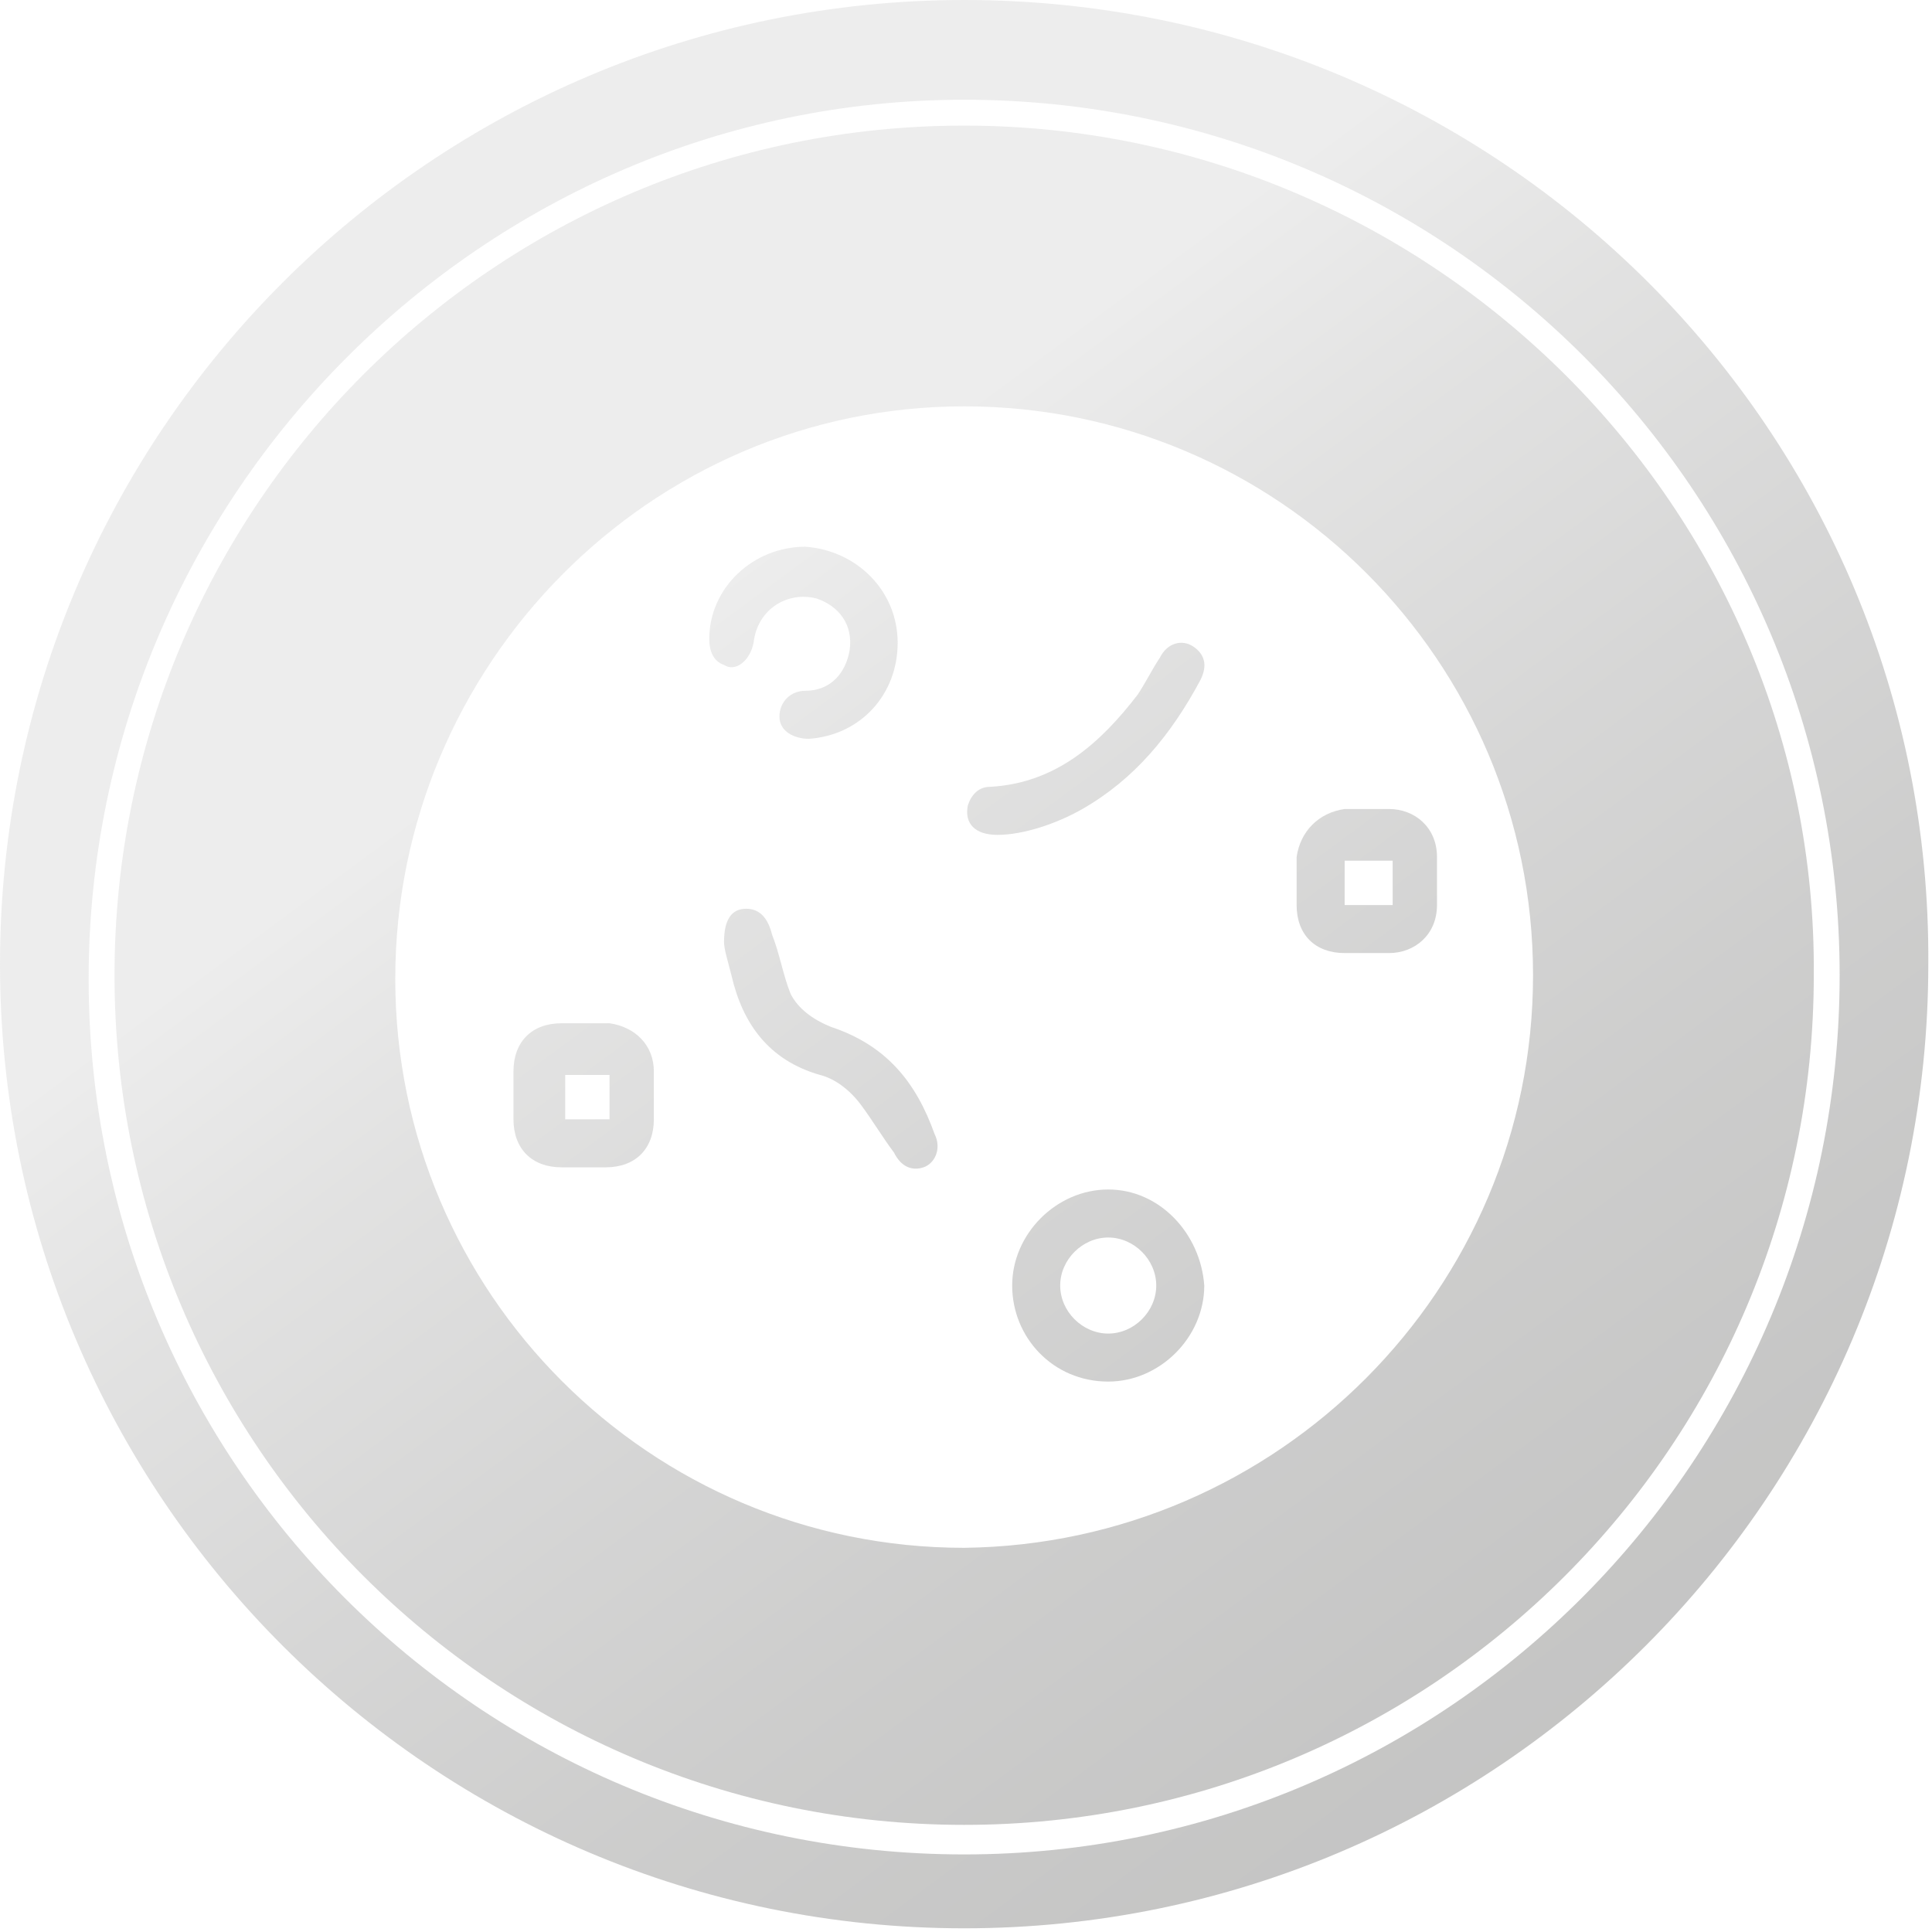 <?xml version="1.0" encoding="utf-8"?>
<!-- Generator: Adobe Illustrator 27.2.0, SVG Export Plug-In . SVG Version: 6.00 Build 0)  -->
<svg version="1.1" id="Livello_1" xmlns="http://www.w3.org/2000/svg" xmlns:xlink="http://www.w3.org/1999/xlink" x="0px" y="0px"
	 viewBox="0 0 52.3 52.3" style="enable-background:new 0 0 52.3 52.3;" xml:space="preserve">
<style type="text/css">
	.st0{fill:#2E2E2E;}
	.st1{opacity:0.4;}
	.st2{fill:#DC1319;}
	.st3{display:none;opacity:0.35;fill:#DC1319;}
	.st4{fill:url(#SVGID_00000106122383402372930370000007276321923522502535_);}
	.st5{fill:url(#SVGID_00000137822977481854455960000014470661014493069214_);}
	.st6{fill:url(#SVGID_00000128477157295416220160000007189727130023758241_);}
	.st7{fill:url(#SVGID_00000114062467281830418580000001947682099961158813_);}
	.st8{fill:url(#SVGID_00000111913902461464538900000003368509437952383135_);}
	.st9{fill:url(#SVGID_00000172408612399263769920000004107120286673381005_);}
	.st10{fill:url(#SVGID_00000028322527256359526640000002054178901875249286_);}
	.st11{fill:url(#SVGID_00000044135932905275668000000003277548378644599704_);}
	.st12{fill:url(#SVGID_00000094600166845085132330000007129323184044934801_);}
	.st13{fill:url(#SVGID_00000044870138795997707720000002812635817741086104_);}
	.st14{fill:url(#SVGID_00000137122430484271532200000013482950197484211891_);}
	.st15{fill:url(#SVGID_00000177481166156206358310000005757826635210722490_);}
	.st16{fill:url(#SVGID_00000094613917537270986060000007228152385925783692_);}
	.st17{fill:url(#SVGID_00000063602407848287518400000005773481483972882329_);}
	.st18{fill:url(#SVGID_00000001626846357645539730000008274939109614700947_);}
	.st19{fill:url(#SVGID_00000167392100987987116190000003199697575148704158_);}
	.st20{fill:url(#SVGID_00000064350056214553262130000001614510111810890151_);}
	.st21{fill:url(#SVGID_00000026123317946801241100000016885466617774668692_);}
	.st22{fill:url(#SVGID_00000169522843419266386960000006367741277013527965_);}
	.st23{fill:url(#SVGID_00000061470272410249743090000011953304188019796904_);}
	.st24{fill:url(#SVGID_00000046340962678015071550000005951561952361133748_);}
	.st25{fill:url(#SVGID_00000101084673614671465730000006199285332719702946_);}
	.st26{fill:url(#SVGID_00000179606953573280341120000011450330027494071459_);}
	.st27{fill:url(#SVGID_00000040547058890934149300000010917048344103966642_);}
	.st28{display:none;}
	.st29{display:inline;}
	.st30{fill:url(#SVGID_00000033351704822710233170000001854065995478983570_);}
	.st31{fill:url(#SVGID_00000016065298194749784950000012656723381146817165_);}
	.st32{fill:url(#SVGID_00000050656244757617623350000011804925681052492203_);}
	.st33{fill:url(#SVGID_00000160884700159940270000000014155077693995280830_);}
	.st34{fill:url(#SVGID_00000067938987735541775020000007668715734432540296_);}
	.st35{fill:url(#SVGID_00000003824561983412572660000003244706991365612179_);}
	.st36{fill:url(#SVGID_00000085955876979148080150000006467791331402549179_);}
	.st37{fill:url(#SVGID_00000116216558059097035140000018446067274324409023_);}
	.st38{fill:url(#SVGID_00000016790116532598920580000000224666467451340981_);}
	.st39{fill:url(#SVGID_00000035500660341590175480000013840067220844415921_);}
	.st40{fill:url(#SVGID_00000119103763634753869990000004734126586416561084_);}
	.st41{fill:url(#SVGID_00000147217683093910979080000013869600380521830312_);}
	.st42{fill:url(#SVGID_00000093149208886537363790000013321574942215408830_);}
	.st43{fill:url(#SVGID_00000065756577846231174630000018110087940458138532_);}
	.st44{fill:url(#SVGID_00000029736393991182136160000000648408096790372492_);}
	.st45{fill:url(#SVGID_00000057111988565284255360000001577074034543730326_);}
	.st46{fill:url(#SVGID_00000006691924455579600640000013353780968387012491_);}
	.st47{fill:url(#SVGID_00000084499634069018079180000000987513863421929355_);}
	.st48{fill:url(#SVGID_00000137127246685360146680000013760220812277955226_);}
	.st49{fill:url(#SVGID_00000044137624723145353510000000737693534480969623_);}
	.st50{fill:url(#SVGID_00000012456518358128429830000015765445831810742462_);}
	.st51{fill:url(#SVGID_00000114753608835533153040000008282438823124151187_);}
	.st52{fill:url(#SVGID_00000142871366232028666030000018036927302116286394_);}
	.st53{fill:url(#SVGID_00000178188428921023529150000000508778772488027324_);}
	.st54{fill:url(#SVGID_00000160154631244861991110000003221050187361940381_);}
	.st55{fill:url(#SVGID_00000045592172460119327510000002243562267261870734_);}
	.st56{opacity:0.51;fill:url(#SVGID_00000055703686812587815170000009797298873504337064_);}
	.st57{opacity:0.51;fill:url(#SVGID_00000036215497856759656210000007949648314393052318_);}
	.st58{fill:url(#SVGID_00000124158324512044247600000001085276322909526718_);}
	.st59{opacity:0.51;fill:url(#SVGID_00000008112130854976454570000018069929052413562263_);}
	.st60{opacity:0.51;fill:url(#SVGID_00000123403316712415295800000003046254472945347246_);}
	.st61{fill:url(#SVGID_00000176752761913607858420000013995874642739459246_);}
	.st62{fill:url(#SVGID_00000128462541746938268300000016626697179593641350_);}
	.st63{fill:url(#SVGID_00000121971187337987040020000009772187117813074827_);}
	.st64{opacity:0.14;fill:url(#SVGID_00000085936194717323729140000002254094531869026479_);}
	.st65{fill:url(#SVGID_00000105397585141283195940000014737678698582452882_);}
	.st66{opacity:0.14;fill:url(#SVGID_00000114758826997597405610000017276062921638036622_);}
	.st67{fill:url(#SVGID_00000035500618694189830930000000712465486118553019_);}
	.st68{opacity:0.14;fill:url(#SVGID_00000150099497660102402960000000403583872070609079_);}
	.st69{fill:url(#SVGID_00000181805907195450505580000009853148892826217405_);}
	.st70{opacity:0.14;fill:url(#SVGID_00000081638320669451937950000015446980462678093701_);}
	.st71{fill:url(#SVGID_00000101790556437571593350000012071636189170456971_);}
	.st72{opacity:0.14;fill:url(#SVGID_00000172428212732447817630000010012952122849918382_);}
	.st73{fill:url(#SVGID_00000048488485514890843630000014101665760628391865_);}
	.st74{opacity:0.14;fill:url(#SVGID_00000159461767990395627060000014659667353760464269_);}
	.st75{opacity:0.14;fill:url(#SVGID_00000142864909869713151590000007705060936074291612_);}
	.st76{fill:url(#SVGID_00000062173168577109809770000002408849283137780375_);}
	.st77{fill:url(#SVGID_00000180330591092307721210000001921964959118003902_);}
	.st78{fill:url(#SVGID_00000047750013265521056060000012923983666352077452_);}
	.st79{fill:url(#SVGID_00000116233107567500071190000005178726970406854574_);}
	.st80{opacity:0.51;fill:url(#SVGID_00000078030381945770825460000008133240936502866581_);}
	.st81{opacity:0.51;fill:url(#SVGID_00000171713595459861766250000012696472855009693864_);}
	.st82{fill:url(#SVGID_00000121982548077536554770000007963503640292514456_);}
	.st83{opacity:0.51;fill:url(#SVGID_00000146472421450757835220000014158702996915124136_);}
	.st84{opacity:0.51;fill:url(#SVGID_00000163780993915968780470000014533072570248591501_);}
	.st85{fill:url(#SVGID_00000044869982337055799790000013216189720062225555_);}
	.st86{fill:url(#SVGID_00000095332996941851467790000001163419565519666616_);}
	.st87{fill:url(#SVGID_00000085949267314452549030000007383137036353226657_);}
	.st88{opacity:0.14;fill:url(#SVGID_00000093893837680919936150000010019218550204053426_);}
	.st89{fill:url(#SVGID_00000027599200701551776230000006220151655427255687_);}
	.st90{opacity:0.14;fill:url(#SVGID_00000144301181665398815850000008482124403026812565_);}
	.st91{fill:url(#SVGID_00000005230793044670100600000011242586548185765530_);}
	.st92{opacity:0.14;fill:url(#SVGID_00000080920977510543626750000014329267885984024223_);}
	.st93{fill:url(#SVGID_00000169551854064517404920000015605601664701345949_);}
	.st94{opacity:0.14;fill:url(#SVGID_00000064347196886160514880000010789320206882842792_);}
	.st95{fill:url(#SVGID_00000043424155059278747500000001931038348391854015_);}
	.st96{opacity:0.14;fill:url(#SVGID_00000000922278106682777610000006179533481074559639_);}
	.st97{fill:url(#SVGID_00000156574897515068424840000016986107054574031030_);}
	.st98{opacity:0.14;fill:url(#SVGID_00000101064919795868999490000010342242052908334499_);}
	.st99{opacity:0.14;fill:url(#SVGID_00000044168123195447238350000008329421162813898426_);}
	.st100{fill:url(#SVGID_00000035499455856384998590000004500880387527206285_);}
	.st101{fill:url(#SVGID_00000062160197250792247150000014489593873181627553_);}
	.st102{fill:url(#SVGID_00000005953339730094863690000006046408537804721321_);}
	.st103{fill:url(#SVGID_00000178911039058954248730000004310111241453787284_);}
	.st104{opacity:0.51;fill:url(#SVGID_00000083064983881892671600000004722172454271023234_);}
	.st105{opacity:0.51;fill:url(#SVGID_00000054236568159492182160000013442405890966497980_);}
	.st106{fill:url(#SVGID_00000065777085291462872690000014368442195405799336_);}
	.st107{opacity:0.51;fill:url(#SVGID_00000106866330898741631320000001278854845702335886_);}
	.st108{opacity:0.51;fill:url(#SVGID_00000096060797078695413440000001302472220177279115_);}
	.st109{fill:url(#SVGID_00000021841056652861204250000005819399955798819486_);}
	.st110{fill:url(#SVGID_00000068675173273301796560000006575982709810224020_);}
	.st111{fill:url(#SVGID_00000088826715226853934980000015458616633246007479_);}
	.st112{opacity:0.14;fill:url(#SVGID_00000005262032078492895220000016008779402229568941_);}
	.st113{fill:url(#SVGID_00000182523652518575124960000009198661383881258413_);}
	.st114{opacity:0.14;fill:url(#SVGID_00000097463398491510924390000004361445642874675841_);}
	.st115{fill:url(#SVGID_00000008855398358760953960000009405745160033948568_);}
	.st116{opacity:0.14;fill:url(#SVGID_00000110458988129090440560000002140271458692337311_);}
	.st117{fill:url(#SVGID_00000096048656782347548320000009061196433451891336_);}
	.st118{opacity:0.14;fill:url(#SVGID_00000090278049758002000220000009013021902166654867_);}
	.st119{fill:url(#SVGID_00000114068542224467057720000018423900985858748095_);}
	.st120{opacity:0.14;fill:url(#SVGID_00000018194816526289470740000007950909875970963085_);}
	.st121{fill:url(#SVGID_00000163773322965167372210000001024435674880073888_);}
	.st122{opacity:0.14;fill:url(#SVGID_00000124869286707135056450000007545318285248319163_);}
	.st123{opacity:0.14;fill:url(#SVGID_00000036239377884952331000000015418754795215879604_);}
	.st124{fill:url(#SVGID_00000067918933318999493360000012816552035121980040_);}
	.st125{fill:url(#SVGID_00000155845380391293802180000016911230456845030285_);}
	.st126{fill:url(#SVGID_00000070085336360457919820000006441476912487008958_);}
	.st127{fill:url(#SVGID_00000003106884988326087050000010060256952797977256_);}
	.st128{fill:url(#SVGID_00000087384446355986705020000017366184375254258094_);}
	.st129{fill:url(#SVGID_00000125582989452780345960000008151815423749762177_);}
	.st130{opacity:0.51;fill:url(#SVGID_00000049213926954728599880000007998598560716893346_);}
	.st131{opacity:0.51;fill:url(#SVGID_00000001629958075448163700000012237118925506705827_);}
	.st132{fill:url(#SVGID_00000034805269297319787950000011671693565510261385_);}
	.st133{opacity:0.51;fill:url(#SVGID_00000025419847997608486490000007162008989078656152_);}
	.st134{opacity:0.51;fill:url(#SVGID_00000091695884776527757190000015957587482636385198_);}
	.st135{fill:url(#SVGID_00000146460870004079723130000009144731351315682471_);}
	.st136{fill:url(#SVGID_00000037675139087881257920000014774092090331641747_);}
	.st137{fill:url(#SVGID_00000172441886806615974570000004993045155189768322_);}
	.st138{opacity:0.14;fill:url(#SVGID_00000015353656226652268420000002099243273578806964_);}
	.st139{fill:url(#SVGID_00000132087522173630530150000016295577054467849608_);}
	.st140{opacity:0.14;fill:url(#SVGID_00000011023059555192241780000016061587792147645070_);}
	.st141{fill:url(#SVGID_00000109015064283527677200000015093226959971971473_);}
	.st142{opacity:0.14;fill:url(#SVGID_00000143595442446475625160000005969138048118674357_);}
	.st143{fill:url(#SVGID_00000116950475078708612110000009667404126755697331_);}
	.st144{opacity:0.14;fill:url(#SVGID_00000047017853140311654190000004210888805672124083_);}
	.st145{fill:url(#SVGID_00000096045415549521624460000004193955559899434645_);}
	.st146{opacity:0.14;fill:url(#SVGID_00000157279624402757787150000003918894967556270732_);}
	.st147{fill:url(#SVGID_00000096050677136117588170000015621772199740237217_);}
	.st148{opacity:0.14;fill:url(#SVGID_00000167381009241056613540000018236350222759506584_);}
	.st149{opacity:0.14;fill:url(#SVGID_00000049918370627102950990000012623941447855946117_);}
	.st150{fill:url(#SVGID_00000101781972345341038290000009986104594946800795_);}
	.st151{fill:url(#SVGID_00000120523481333330669840000005476746400515058073_);}
	.st152{fill:url(#SVGID_00000063621531760980436960000005074539010992690062_);}
	.st153{fill:url(#SVGID_00000175310878927900620610000005812924257055168415_);}
	.st154{opacity:0.51;fill:url(#SVGID_00000150804353536665401180000010323121889000056196_);}
	.st155{opacity:0.51;fill:url(#SVGID_00000011719203476876857650000002686172601481696641_);}
	.st156{fill:url(#SVGID_00000182528059317412159580000010130833115671077275_);}
	.st157{opacity:0.51;fill:url(#SVGID_00000048476233590692257170000006369840856125132980_);}
	.st158{opacity:0.51;fill:url(#SVGID_00000119814895422851074650000017708178912895378106_);}
	.st159{fill:url(#SVGID_00000104674565502107581520000017747819157730736519_);}
	.st160{fill:url(#SVGID_00000150794737255551098980000014139762840424987061_);}
	.st161{fill:url(#SVGID_00000009549239154992010960000003113723680507837067_);}
	.st162{opacity:0.14;fill:url(#SVGID_00000170262197343208704360000007839011067931332748_);}
	.st163{fill:url(#SVGID_00000106124487140126881090000011878618240002318763_);}
	.st164{opacity:0.14;fill:url(#SVGID_00000098901865598569886500000002813957077717142673_);}
	.st165{fill:url(#SVGID_00000039133885500962599130000002896353398909972360_);}
	.st166{opacity:0.14;fill:url(#SVGID_00000003818149294096644800000017919878702803875751_);}
	.st167{fill:url(#SVGID_00000140716040490966566840000017852459735950881964_);}
	.st168{opacity:0.14;fill:url(#SVGID_00000073679373250204873360000007895217539271910538_);}
	.st169{fill:url(#SVGID_00000121277949957127767160000009234650253499174826_);}
	.st170{opacity:0.14;fill:url(#SVGID_00000143608304062891172540000000746141774834592641_);}
	.st171{fill:url(#SVGID_00000029013029376916514760000012880720603060704396_);}
	.st172{opacity:0.14;fill:url(#SVGID_00000104694884487746109200000012915356902402544534_);}
	.st173{opacity:0.14;fill:url(#SVGID_00000054234448084719661370000005507637656399716788_);}
	.st174{fill:url(#SVGID_00000032626497531115093540000010470756183832487041_);}
	.st175{fill:url(#SVGID_00000063631884910182656580000007065702790767299002_);}
	.st176{fill:url(#SVGID_00000096031595809757588100000006952540137237376145_);}
	.st177{fill:url(#SVGID_00000069394381447694162520000013315682740132048566_);}
	.st178{opacity:0.51;fill:url(#SVGID_00000104685262246197056300000006415729439758518697_);}
	.st179{opacity:0.51;fill:url(#SVGID_00000176014138170661025920000000304769651528824976_);}
	.st180{fill:url(#SVGID_00000163041593139156469930000010658496342867620530_);}
	.st181{opacity:0.51;fill:url(#SVGID_00000004547161645115181970000007315954003712165014_);}
	.st182{opacity:0.51;fill:url(#SVGID_00000059994034979591794260000002032731044090180510_);}
	.st183{fill:url(#SVGID_00000102516260726512099830000009764621904210381499_);}
	.st184{fill:url(#SVGID_00000018935194222979496380000004649126060442742431_);}
	.st185{fill:url(#SVGID_00000087392689006107579800000005427033624539165626_);}
	.st186{opacity:0.14;fill:url(#SVGID_00000111882768879637285770000016844682763578036114_);}
	.st187{fill:url(#SVGID_00000179637870686818049490000012425417676364846525_);}
	.st188{opacity:0.14;fill:url(#SVGID_00000044142389709123559300000014262415224158271136_);}
	.st189{fill:url(#SVGID_00000163788351767021832680000003676254520217831356_);}
	.st190{opacity:0.14;fill:url(#SVGID_00000116915929235412605410000016133072478860958635_);}
	.st191{fill:url(#SVGID_00000003096227400914653900000010060703549024099238_);}
	.st192{opacity:0.14;fill:url(#SVGID_00000064336482324239345130000011257331296421306014_);}
	.st193{fill:url(#SVGID_00000108309910189001168190000000397318986114379710_);}
	.st194{opacity:0.14;fill:url(#SVGID_00000083070277569601072130000007331142328640982933_);}
	.st195{fill:url(#SVGID_00000141432065055217272310000013068804620836006538_);}
	.st196{opacity:0.14;fill:url(#SVGID_00000117656516253548655360000002532872196403739282_);}
	.st197{opacity:0.14;fill:url(#SVGID_00000076598576153169552740000010313962650211119785_);}
	.st198{fill:url(#SVGID_00000000211256573380125950000012081817395191442304_);}
	.st199{fill:url(#SVGID_00000085242297061610404520000005827903587564932519_);}
	.st200{fill:url(#SVGID_00000023987182362636162310000010539647036542897289_);}
	.st201{fill:url(#SVGID_00000054978998710993213930000005208462407602326960_);}
	.st202{opacity:0.51;fill:url(#SVGID_00000059304946660579015730000009286181932418617751_);}
	.st203{opacity:0.51;fill:url(#SVGID_00000165941236789644070470000016028616305792706732_);}
	.st204{fill:url(#SVGID_00000127014919381984634150000009003978421911284143_);}
	.st205{opacity:0.51;fill:url(#SVGID_00000029009404221479213520000007264988427820298923_);}
	.st206{opacity:0.51;fill:url(#SVGID_00000082366323705620437980000011606713615546836893_);}
	.st207{fill:url(#SVGID_00000029734542864909687720000001765810211187739566_);}
	.st208{fill:url(#SVGID_00000095312362503371433300000003434011679270949032_);}
	.st209{fill:url(#SVGID_00000106144325392305615420000012206791500975810481_);}
	.st210{opacity:0.14;fill:url(#SVGID_00000177486304559421381730000008829241835468914620_);}
	.st211{fill:url(#SVGID_00000131367729816375380990000001410122936215212698_);}
	.st212{opacity:0.14;fill:url(#SVGID_00000170969542484904116320000000922759967871363001_);}
	.st213{fill:url(#SVGID_00000165942804562369207510000013812618938672774314_);}
	.st214{opacity:0.14;fill:url(#SVGID_00000116931581857953652570000010078658625990246550_);}
	.st215{fill:url(#SVGID_00000023268450918058642660000016994187359276430751_);}
	.st216{opacity:0.14;fill:url(#SVGID_00000080178929731314058800000001548851477509610899_);}
	.st217{fill:url(#SVGID_00000034059192841976714440000002185538004546485649_);}
	.st218{opacity:0.14;fill:url(#SVGID_00000006673169037711168680000015598730774694002052_);}
	.st219{fill:url(#SVGID_00000041289652171134867790000012085310266823464108_);}
	.st220{opacity:0.14;fill:url(#SVGID_00000027577761346472695470000016944965610229171117_);}
	.st221{opacity:0.14;fill:url(#SVGID_00000096738574234542792100000004978518943622787233_);}
	.st222{fill:url(#SVGID_00000137104622402595041600000016504923561680426115_);}
	.st223{fill:url(#SVGID_00000056394466653341677730000007672967340125330563_);}
	.st224{fill:url(#SVGID_00000106827294681982787170000001107920238594713477_);}
	.st225{fill:url(#SVGID_00000155859275273995482560000004817728388550978740_);}
	.st226{fill:url(#SVGID_00000163779707479362820560000013395609482347325844_);}
	.st227{fill:url(#SVGID_00000039101926281060353060000005699566532180313989_);}
	.st228{fill:url(#SVGID_00000155840781169833299230000018015600639454027168_);}
	.st229{fill:url(#SVGID_00000162346162916005071050000002259712984469508026_);}
	.st230{fill:url(#SVGID_00000009568250590464650140000004227741619317136257_);}
	.st231{fill:url(#SVGID_00000110441612636795439780000016589633003145991320_);}
	.st232{fill:url(#SVGID_00000166642307987737616480000012769121541429560733_);}
	.st233{fill:url(#SVGID_00000102529786146363257700000005869874674591736229_);}
	.st234{fill:url(#SVGID_00000060026856902475644260000008156934296546856352_);}
	.st235{fill:url(#SVGID_00000147178647013006215420000006040133946743602367_);}
	.st236{fill:url(#SVGID_00000176740881519855337890000011194465677290445225_);}
	.st237{fill:url(#SVGID_00000017513891403829164840000018420739860173573031_);}
	.st238{fill:url(#SVGID_00000104670999915868860060000018398841080408658611_);}
	.st239{opacity:0.51;fill:url(#SVGID_00000011018185385149693200000007032471925482305973_);}
	.st240{opacity:0.51;fill:url(#SVGID_00000139275428493312152860000006182989802568449980_);}
	.st241{fill:url(#SVGID_00000160911186319425564890000011879094052084992165_);}
	.st242{opacity:0.51;fill:url(#SVGID_00000088095591916411656980000015859141714672070056_);}
	.st243{opacity:0.51;fill:url(#SVGID_00000133493240140951638800000000808652339593321103_);}
	.st244{fill:url(#SVGID_00000054258278494196553010000014946492910567293869_);}
	.st245{fill:url(#SVGID_00000017515435968159523280000006579477093781401219_);}
	.st246{fill:url(#SVGID_00000143601358152089967490000001180506597720657311_);}
	.st247{opacity:0.14;fill:url(#SVGID_00000118376150919407955830000014869714319189771421_);}
	.st248{fill:url(#SVGID_00000122678430382143346920000006738459160736698037_);}
	.st249{opacity:0.14;fill:url(#SVGID_00000021841404312719638320000013941024546956834212_);}
	.st250{fill:url(#SVGID_00000094617618396830997760000007366321052115280006_);}
	.st251{opacity:0.14;fill:url(#SVGID_00000037652710914476725390000013196778292733348488_);}
	.st252{fill:url(#SVGID_00000078015053535218327790000005845558087896277926_);}
	.st253{opacity:0.14;fill:url(#SVGID_00000180339693142764698570000001579980790647417784_);}
	.st254{fill:url(#SVGID_00000110440268068494963900000000424998795926814649_);}
	.st255{opacity:0.14;fill:url(#SVGID_00000111175252002180124480000016202749822204146336_);}
	.st256{fill:url(#SVGID_00000063609568208781205580000011419303066391120540_);}
	.st257{opacity:0.14;fill:url(#SVGID_00000113313363674820147290000016914361745379679620_);}
	.st258{opacity:0.14;fill:url(#SVGID_00000163048813945654458860000013882964377455828864_);}
	.st259{fill:url(#SVGID_00000165916897352841979620000012060975925578543529_);}
	.st260{fill:url(#SVGID_00000034780729984920310860000003258015549248112794_);}
	.st261{fill:url(#SVGID_00000051368235595418915870000007764682113471778436_);}
	.st262{fill:url(#SVGID_00000043434368293123978260000017943468212274389657_);}
	.st263{opacity:0.51;fill:url(#SVGID_00000013175252307057508270000014466830255887847614_);}
	.st264{opacity:0.51;fill:url(#SVGID_00000163058541912416459970000001859875434971730596_);}
	.st265{fill:url(#SVGID_00000174593408093544638990000016600328843242857146_);}
	.st266{opacity:0.51;fill:url(#SVGID_00000150795845132196212250000014528968336176373419_);}
	.st267{opacity:0.51;fill:url(#SVGID_00000181797232568059275760000017762153007533528236_);}
	.st268{fill:url(#SVGID_00000114059044482977606690000010855771397723711154_);}
	.st269{fill:url(#SVGID_00000042708076544332977790000012407154535967032491_);}
	.st270{fill:url(#SVGID_00000014632203982718235350000009513292518258580402_);}
	.st271{opacity:0.14;fill:url(#SVGID_00000103979031519338900000000002095970022760432529_);}
	.st272{fill:url(#SVGID_00000089557919397774582980000014919018048069892525_);}
	.st273{opacity:0.14;fill:url(#SVGID_00000138560753669302140480000011240535410315495046_);}
	.st274{fill:url(#SVGID_00000088098788030506354030000009231185406097805744_);}
	.st275{opacity:0.14;fill:url(#SVGID_00000041282058009398912820000006478663260471152828_);}
	.st276{fill:url(#SVGID_00000013889168152388294890000012972261548420669095_);}
	.st277{opacity:0.14;fill:url(#SVGID_00000137131775191851800620000003163165616228214145_);}
	.st278{fill:url(#SVGID_00000158022235660760424770000015113147805919855019_);}
	.st279{opacity:0.14;fill:url(#SVGID_00000034802616573733916320000011495322267791441081_);}
	.st280{fill:url(#SVGID_00000096738146735163913150000014961145581646586804_);}
	.st281{opacity:0.14;fill:url(#SVGID_00000041985115425695322350000004822412774050216377_);}
	.st282{opacity:0.14;fill:url(#SVGID_00000104694997024060871820000007996601018681864842_);}
	.st283{fill:url(#SVGID_00000152981437004038567020000005219328466568799913_);}
	.st284{fill:url(#SVGID_00000136398079816072400690000011078233170338133675_);}
	.st285{fill:url(#SVGID_00000089538682969803072650000016491118624168637062_);}
	.st286{fill:url(#SVGID_00000065790987798938765520000012799696967531569329_);}
	.st287{opacity:0.51;fill:url(#SVGID_00000072974721607760482090000000528552353911004597_);}
	.st288{opacity:0.51;fill:url(#SVGID_00000113354559928542789600000008835349242953938362_);}
	.st289{fill:url(#SVGID_00000086664508637002515880000008339580140629684634_);}
	.st290{opacity:0.51;fill:url(#SVGID_00000121257289299985039750000003211438199402084743_);}
	.st291{opacity:0.51;fill:url(#SVGID_00000060710957984739206890000004044359909239504793_);}
	.st292{fill:url(#SVGID_00000132794249953657205620000010424121275867508655_);}
	.st293{fill:url(#SVGID_00000158020938003177910970000005588145620748950933_);}
	.st294{fill:url(#SVGID_00000018236194849574525500000010727701045013954735_);}
	.st295{opacity:0.14;fill:url(#SVGID_00000103964900739029465070000017474959222275715247_);}
	.st296{fill:url(#SVGID_00000111189257682903648310000011564712241883349686_);}
	.st297{opacity:0.14;fill:url(#SVGID_00000126324510696990059190000006640825419069625759_);}
	.st298{fill:url(#SVGID_00000135677566581635064500000018056219061853580696_);}
	.st299{opacity:0.14;fill:url(#SVGID_00000170967363781902229400000007806331690903246013_);}
	.st300{fill:url(#SVGID_00000178172448721861494300000006576768256229763470_);}
	.st301{opacity:0.14;fill:url(#SVGID_00000039103260398252117200000004151797202795433913_);}
	.st302{fill:url(#SVGID_00000013179529627570216880000000590471624293591483_);}
	.st303{opacity:0.14;fill:url(#SVGID_00000171714312236514943800000013736814066391255437_);}
	.st304{fill:url(#SVGID_00000060728153077001182420000013000417799206297022_);}
	.st305{opacity:0.14;fill:url(#SVGID_00000107586079775205942050000010534845880091378335_);}
	.st306{opacity:0.14;fill:url(#SVGID_00000147220196388748891180000007286958690264839090_);}
	.st307{fill:url(#SVGID_00000125596235701211168040000011484250169688603574_);}
	.st308{fill:url(#SVGID_00000108287601073126568880000003481194419334194589_);}
	.st309{fill:url(#SVGID_00000152944081227617138290000010439566012120148130_);}
	.st310{fill:url(#SVGID_00000075871391421815528950000012234210412629061260_);}
	.st311{opacity:0.51;fill:url(#SVGID_00000183247032035076228120000018380188650633518743_);}
	.st312{opacity:0.51;fill:url(#SVGID_00000010273938106433171300000011604690819605014433_);}
	.st313{fill:url(#SVGID_00000147909610559797533940000013931012840013327797_);}
	.st314{opacity:0.51;fill:url(#SVGID_00000120531480159637788970000001507887359312388797_);}
	.st315{opacity:0.51;fill:url(#SVGID_00000021823360523438636030000011084201199054693542_);}
	.st316{fill:url(#SVGID_00000075846005913292003210000004167828249059394726_);}
	.st317{fill:url(#SVGID_00000034806129086748096260000008806993637888468111_);}
	.st318{fill:url(#SVGID_00000105422570086058097140000013865709736559902600_);}
	.st319{opacity:0.14;fill:url(#SVGID_00000121987843395133104740000009893335599605999280_);}
	.st320{fill:url(#SVGID_00000136376396733615133860000013788343088484766891_);}
	.st321{opacity:0.14;fill:url(#SVGID_00000062910480851809856370000009782797913900450194_);}
	.st322{fill:url(#SVGID_00000003070047021589589480000015426529370374634425_);}
	.st323{opacity:0.14;fill:url(#SVGID_00000072278327580543626970000017832279886645718914_);}
	.st324{fill:url(#SVGID_00000145048515125100982610000009370169763091677603_);}
	.st325{opacity:0.14;fill:url(#SVGID_00000041261457149206909320000003514988159239837374_);}
	.st326{fill:url(#SVGID_00000163037271424831785630000017330691920075430791_);}
	.st327{opacity:0.14;fill:url(#SVGID_00000008131271245059738520000011236422025535816125_);}
	.st328{fill:url(#SVGID_00000066481212943023893710000011313911859121822352_);}
	.st329{opacity:0.14;fill:url(#SVGID_00000011016347601283485060000015471980418393815685_);}
	.st330{opacity:0.14;fill:url(#SVGID_00000093163315940704852000000008975982071169363848_);}
	.st331{fill:url(#SVGID_00000043443350505032186660000009161392690682923173_);}
	.st332{fill:url(#SVGID_00000109747573754940957070000008857452171988486557_);}
	.st333{fill:url(#SVGID_00000176750520671108311350000005410444304595458221_);}
	.st334{fill:url(#SVGID_00000070103506052647285190000008459829899781041082_);}
	.st335{fill:url(#SVGID_00000055692884236665753830000010234656384679941801_);}
	.st336{fill:url(#SVGID_00000052817110171832286450000007853950867135609758_);}
	.st337{fill:url(#SVGID_00000129182379036828678800000007753824412721906610_);}
	.st338{fill:url(#SVGID_00000089574188339827914730000011281220708716042375_);}
	.st339{fill:url(#SVGID_00000036952877979335084170000011577650083317282231_);}
	.st340{fill:url(#SVGID_00000111893737577390296130000017010732885245951919_);}
	.st341{fill:url(#SVGID_00000084501003347569502550000006998189948326515892_);}
	.st342{fill:url(#SVGID_00000016797608976161111210000000460409291065575820_);}
	.st343{fill:url(#SVGID_00000000185173304992386120000013091853538381322155_);}
	.st344{fill:url(#SVGID_00000060736677309848418530000016925231232750299828_);}
	.st345{fill:url(#SVGID_00000181075218035992118260000002383641746300399281_);}
	.st346{fill:url(#SVGID_00000129896745086571334920000010693544298966393003_);}
	.st347{fill:url(#SVGID_00000175288153040984510680000001420396897132198067_);}
	.st348{fill:url(#SVGID_00000034799113778746951930000004363702144564924305_);}
	.st349{fill:url(#SVGID_00000109743557364274261160000003532456859486165379_);}
	.st350{fill:url(#SVGID_00000086672426022847333770000011839109312481124994_);}
	.st351{opacity:0.51;fill:url(#SVGID_00000163046595426777021420000007593412567217497494_);}
	.st352{opacity:0.51;fill:url(#SVGID_00000107558726525110415520000017696246219078617743_);}
	.st353{fill:url(#SVGID_00000114072683131465704470000014461281943011361954_);}
	.st354{opacity:0.51;fill:url(#SVGID_00000135687226171350215860000005055263743265319871_);}
	.st355{opacity:0.51;fill:url(#SVGID_00000156556384126120912070000009728766510894052532_);}
	.st356{fill:url(#SVGID_00000157990539436871721690000017868901629428146868_);}
	.st357{fill:url(#SVGID_00000007424645884413348930000011304791876398859705_);}
	.st358{fill:url(#SVGID_00000109715845494238100300000008067747780709281725_);}
	.st359{opacity:0.14;fill:url(#SVGID_00000101801462405544256140000006160640519432182946_);}
	.st360{fill:url(#SVGID_00000124146900181606284010000013247443056283618703_);}
	.st361{opacity:0.14;fill:url(#SVGID_00000052098742825902335840000011996370455608072077_);}
	.st362{fill:url(#SVGID_00000162329154637002367070000004508956566694984109_);}
	.st363{opacity:0.14;fill:url(#SVGID_00000096036458770636593690000013145991501404200118_);}
	.st364{fill:url(#SVGID_00000030445878397215336530000018175654411218578614_);}
	.st365{opacity:0.14;fill:url(#SVGID_00000149372588833277438180000011764623281147357598_);}
	.st366{fill:url(#SVGID_00000026882781819149842980000011675812508039798166_);}
	.st367{opacity:0.14;fill:url(#SVGID_00000090998420070555023750000006572721252779757476_);}
	.st368{fill:url(#SVGID_00000170978609839664922850000010782979838457699244_);}
	.st369{opacity:0.14;fill:url(#SVGID_00000140737181641086252210000016782266526435605435_);}
	.st370{opacity:0.14;fill:url(#SVGID_00000104681159363039827660000011038482873352994439_);}
	.st371{fill:url(#SVGID_00000161593784249004415600000010735259520454163075_);}
	.st372{fill:url(#SVGID_00000176025273635182482400000002492261157572082059_);}
	.st373{fill:url(#SVGID_00000126286633752331659070000012449450982420481686_);}
	.st374{fill:url(#SVGID_00000114056427331441327580000017270091555847748521_);}
	.st375{opacity:0.51;fill:url(#SVGID_00000053524703373313811170000007113507227047447742_);}
	.st376{opacity:0.51;fill:url(#SVGID_00000138537135050597589230000012915676666463419583_);}
	.st377{fill:url(#SVGID_00000052086375552829332660000011865944641296207273_);}
	.st378{opacity:0.51;fill:url(#SVGID_00000057837655501747926070000018083835006207224247_);}
	.st379{opacity:0.51;fill:url(#SVGID_00000052821990359768724710000008446652083938263960_);}
	.st380{fill:url(#SVGID_00000024712275059927028150000000497554385528435110_);}
	.st381{fill:url(#SVGID_00000070085588102285802100000014849188041050387358_);}
	.st382{fill:url(#SVGID_00000046340351622802238210000007986637898107470262_);}
	.st383{opacity:0.14;fill:url(#SVGID_00000054226385125453048970000011085599893423689906_);}
	.st384{fill:url(#SVGID_00000064354071539205083280000003320489439625836962_);}
	.st385{opacity:0.14;fill:url(#SVGID_00000108280052852327182630000000747976079829999030_);}
	.st386{fill:url(#SVGID_00000176756052025759210900000002571469659188981165_);}
	.st387{opacity:0.14;fill:url(#SVGID_00000119821212752256014440000003097781830670255528_);}
	.st388{fill:url(#SVGID_00000129172195465334887410000012338770443873525174_);}
	.st389{opacity:0.14;fill:url(#SVGID_00000171704239032480770150000004145266531719195281_);}
	.st390{fill:url(#SVGID_00000093882108262071703840000012344295392004402096_);}
	.st391{opacity:0.14;fill:url(#SVGID_00000063608335596407673320000000445631727939324555_);}
	.st392{fill:url(#SVGID_00000030453371447646596960000015150297268282202766_);}
	.st393{opacity:0.14;fill:url(#SVGID_00000179608882548376711150000000784441687546884251_);}
	.st394{opacity:0.14;fill:url(#SVGID_00000012467981910631357130000001179447418511254189_);}
	.st395{fill:url(#SVGID_00000021095328670167434220000014173158421404440240_);}
	.st396{fill:url(#SVGID_00000107585298229609459260000000797868064738844086_);}
	.st397{fill:url(#SVGID_00000111170698865121103400000015169713177880029333_);}
	.st398{fill:url(#SVGID_00000158004096606357508180000003025380393777400716_);}
	.st399{opacity:0.51;fill:url(#SVGID_00000059996157878833177700000016652244062493799602_);}
	.st400{opacity:0.51;fill:url(#SVGID_00000150065028776503051450000012286780540576498306_);}
	.st401{fill:url(#SVGID_00000128478983781977248330000006828393218822452354_);}
	.st402{opacity:0.51;fill:url(#SVGID_00000091698214170492400700000006007146565050177683_);}
	.st403{opacity:0.51;fill:url(#SVGID_00000114055606366419627510000016334815887141973146_);}
	.st404{fill:url(#SVGID_00000025438571561236621180000008539443816040347303_);}
	.st405{fill:url(#SVGID_00000109014381775445007080000014751499882032492710_);}
	.st406{fill:url(#SVGID_00000152945417288678016800000010154208031301242812_);}
	.st407{opacity:0.14;fill:url(#SVGID_00000118364165680653983090000004174529660825566082_);}
	.st408{fill:url(#SVGID_00000122686024136718207670000009437473837483112079_);}
	.st409{opacity:0.14;fill:url(#SVGID_00000000937582167740530270000001659202440327931265_);}
	.st410{fill:url(#SVGID_00000008846689648361265780000001925629474056449155_);}
	.st411{opacity:0.14;fill:url(#SVGID_00000106832010562312618940000016569465861771945373_);}
	.st412{fill:url(#SVGID_00000181084410790815557210000002518068676020622525_);}
	.st413{opacity:0.14;fill:url(#SVGID_00000055668094779963338110000010081127099557638532_);}
	.st414{fill:url(#SVGID_00000004511366584063180710000015441696116709308572_);}
	.st415{opacity:0.14;fill:url(#SVGID_00000053503063828298956250000003743132089830946692_);}
	.st416{fill:url(#SVGID_00000176765852902925004710000017541047252742655649_);}
	.st417{opacity:0.14;fill:url(#SVGID_00000114056322887630404440000013353846572479465900_);}
	.st418{opacity:0.14;fill:url(#SVGID_00000139273622619795989250000016857336356309094788_);}
	.st419{fill:url(#SVGID_00000018947898830621069260000010267469212547438521_);}
	.st420{fill:url(#SVGID_00000177454453875500632820000017230052097898401954_);}
	.st421{fill:url(#SVGID_00000034053102849320297970000014937045759931153066_);}
	.st422{fill:url(#SVGID_00000070108046395978140920000014867781623281505171_);}
	.st423{fill:url(#SVGID_00000071541253341519734800000011883442991922463656_);}
	.st424{fill:url(#SVGID_00000052080918071736672050000014065855592536902551_);}
	.st425{fill:url(#SVGID_00000168102230539992672610000011675161776632075444_);}
	.st426{fill:url(#SVGID_00000109027356219013883120000014806399754642421676_);}
	.st427{fill:url(#SVGID_00000070090458071402267880000008065898779798924969_);}
	.st428{fill:url(#SVGID_00000160911128317011185360000010243088900543647404_);}
	.st429{fill:url(#SVGID_00000032626413084979895450000011469962932872697490_);}
	.st430{fill:url(#SVGID_00000098915736284716330140000000181443530191439273_);}
	.st431{fill:url(#SVGID_00000036944215604383777040000003895437942104144012_);}
	.st432{fill:url(#SVGID_00000123410334901728970200000011179553249188034433_);}
	.st433{fill:url(#SVGID_00000165231174203417916450000013866050671664111779_);}
	.st434{fill:url(#SVGID_00000085216332861496637820000017128944850695150744_);}
	.st435{fill:url(#SVGID_00000122708214869978438810000016792009612426851262_);}
	.st436{fill:url(#SVGID_00000061464770369713684040000005775543554290884766_);}
	.st437{fill:url(#SVGID_00000160885977987523514710000009536780479304774540_);}
	.st438{fill:url(#SVGID_00000067209824178057586690000007677995828842301879_);}
	.st439{fill:url(#SVGID_00000096023251817612911060000015186174535775030412_);}
	.st440{fill:url(#SVGID_00000088101095920857703520000015616943756531929768_);}
	.st441{fill:url(#SVGID_00000058588829511095060970000011312374718871980203_);}
	.st442{fill:url(#SVGID_00000160913534794395172310000005913651541225244347_);}
	.st443{fill:url(#SVGID_00000104672354717239700860000001755759337958843551_);}
	.st444{fill:url(#SVGID_00000013882445671668197530000002148950789555663252_);}
	.st445{fill:url(#SVGID_00000034089607488384000610000003788049087130806422_);}
	.st446{fill:url(#SVGID_00000183927506197305012560000017948767607946547590_);}
	.st447{opacity:0.51;fill:url(#SVGID_00000125580446354459656040000005575683138862544034_);}
	.st448{opacity:0.51;fill:url(#SVGID_00000075158510483242696930000005754742465418524560_);}
	.st449{fill:url(#SVGID_00000023248463824785437890000018137878294963712645_);}
	.st450{opacity:0.51;fill:url(#SVGID_00000036963065818692815010000004140256696588331954_);}
	.st451{opacity:0.51;fill:url(#SVGID_00000001654558291674716550000011615674451958762889_);}
	.st452{fill:url(#SVGID_00000173880595077746248640000001661605181796879764_);}
	.st453{fill:url(#SVGID_00000046324509283799531170000011148670839183003303_);}
	.st454{fill:url(#SVGID_00000070808350539347515350000010715997482129556662_);}
	.st455{opacity:0.14;fill:url(#SVGID_00000155866938764607662120000013814031501859526825_);}
	.st456{fill:url(#SVGID_00000051366080083699911340000004518199551492124093_);}
	.st457{opacity:0.14;fill:url(#SVGID_00000172419449714965215920000015464749837031742876_);}
	.st458{fill:url(#SVGID_00000182500584467774840040000015615980732055442342_);}
	.st459{opacity:0.14;fill:url(#SVGID_00000087373354428710592670000017063917145301658535_);}
	.st460{fill:url(#SVGID_00000016052473862100782790000007558985111076151719_);}
	.st461{opacity:0.14;fill:url(#SVGID_00000146485865711117299980000002084080439600774038_);}
	.st462{fill:url(#SVGID_00000173153942675595683020000007211249402175853996_);}
	.st463{opacity:0.14;fill:url(#SVGID_00000122713955333876945840000000438919688912106148_);}
	.st464{fill:url(#SVGID_00000011033206551713304630000007734671177445886859_);}
	.st465{opacity:0.14;fill:url(#SVGID_00000078729760039069035740000017380125542021456521_);}
	.st466{opacity:0.14;fill:url(#SVGID_00000039846875032323653020000007912570646880871615_);}
	.st467{fill:url(#SVGID_00000133525189413903080200000018100197132301934990_);}
	.st468{fill:url(#SVGID_00000183927883504559190460000003648701956897620646_);}
	.st469{fill:url(#SVGID_00000081640139663545664390000007478891265729972363_);}
	.st470{fill:url(#SVGID_00000133526156987516162500000015560724893757627310_);}
	.st471{opacity:0.51;fill:url(#SVGID_00000126287454183833411400000009654358467555303357_);}
	.st472{opacity:0.51;fill:url(#SVGID_00000123440451856094639680000015527681625205194930_);}
	.st473{fill:url(#SVGID_00000036248616724995912850000010577920010922718393_);}
	.st474{opacity:0.51;fill:url(#SVGID_00000148658732965194561510000006154474432046929843_);}
	.st475{opacity:0.51;fill:url(#SVGID_00000004511898045723247730000017252862679746066580_);}
	.st476{fill:url(#SVGID_00000068659266212425347270000014681861032884149165_);}
	.st477{fill:url(#SVGID_00000181065656706862985270000016294471701443405713_);}
	.st478{fill:url(#SVGID_00000127025581254815597310000005532812975383677075_);}
	.st479{opacity:0.14;fill:url(#SVGID_00000135658443413931991270000008124398880199248521_);}
	.st480{fill:url(#SVGID_00000011754201738007850260000007702934237270976419_);}
	.st481{opacity:0.14;fill:url(#SVGID_00000091715899271905297060000015539477589833325974_);}
	.st482{fill:url(#SVGID_00000070111029994646340120000017346521158639075478_);}
	.st483{opacity:0.14;fill:url(#SVGID_00000173842043818049862340000014039771379016730033_);}
	.st484{fill:url(#SVGID_00000068669903438827586000000002598718116837361309_);}
	.st485{opacity:0.14;fill:url(#SVGID_00000059296349330845340200000005036901668340373391_);}
	.st486{fill:url(#SVGID_00000150780832735284586800000007679810671020083898_);}
	.st487{opacity:0.14;fill:url(#SVGID_00000105416664022764735640000005822504612223230630_);}
	.st488{fill:url(#SVGID_00000138564408900999014510000001145303868890761347_);}
	.st489{opacity:0.14;fill:url(#SVGID_00000004540307250142552490000009320667271777090991_);}
	.st490{opacity:0.14;fill:url(#SVGID_00000035499403559961571450000010901665938113961397_);}
	.st491{fill:url(#SVGID_00000026145341836734034930000004692394648638085276_);}
	.st492{fill:url(#SVGID_00000154424199564158914160000003414901808495488135_);}
	.st493{fill:url(#SVGID_00000070085779808060502400000000409968291001541522_);}
	.st494{fill:url(#SVGID_00000158026186617119718200000000346042569169407913_);}
	.st495{fill:url(#SVGID_00000181779031137156678070000005844485091158812073_);}
	.st496{fill:url(#SVGID_00000077307776872251578630000017433637926228542142_);}
	.st497{fill:url(#SVGID_00000121258312379200674080000013598709088788309909_);}
	.st498{opacity:0.51;fill:url(#SVGID_00000170250533972035538160000005455074476356748724_);}
	.st499{opacity:0.51;fill:url(#SVGID_00000035490539547585072360000014910161804519843475_);}
	.st500{fill:url(#SVGID_00000116213578777183917910000000748318187531150504_);}
	.st501{opacity:0.51;fill:url(#SVGID_00000109729791939082285350000016773703613207897516_);}
	.st502{opacity:0.51;fill:url(#SVGID_00000096769696814412172730000014976537234109129381_);}
	.st503{fill:url(#SVGID_00000158734768135634144590000007226486134409880704_);}
	.st504{fill:url(#SVGID_00000103961698857061388870000005648703086056025747_);}
	.st505{fill:url(#SVGID_00000055686256430325624550000011867694959057599875_);}
	.st506{opacity:0.14;fill:url(#SVGID_00000011030241833425331790000000256876628500692137_);}
	.st507{fill:url(#SVGID_00000178926845582375063100000011756319153602229432_);}
	.st508{opacity:0.14;fill:url(#SVGID_00000000187491902124325910000001795422177945067918_);}
	.st509{fill:url(#SVGID_00000134235413846953310390000015872012730701572031_);}
	.st510{opacity:0.14;fill:url(#SVGID_00000075866083430584703030000005778805438857014701_);}
	.st511{fill:url(#SVGID_00000049919867584738625420000007274480624561073832_);}
	.st512{opacity:0.14;fill:url(#SVGID_00000065046975368997869190000003525021759015158447_);}
	.st513{fill:url(#SVGID_00000041292702118884409140000011419194650516032434_);}
	.st514{opacity:0.14;fill:url(#SVGID_00000117669614457420346250000002965955823864653964_);}
	.st515{fill:url(#SVGID_00000014614136402898800310000009672323670492867222_);}
	.st516{opacity:0.14;fill:url(#SVGID_00000096760478203005395270000006959773344642943156_);}
	.st517{opacity:0.14;fill:url(#SVGID_00000085949813216529926150000011985643570764813729_);}
	.st518{fill:url(#SVGID_00000010269276403019153020000001337091396500159649_);}
	.st519{fill:url(#SVGID_00000024681589638291505840000015097241632268205969_);}
	.st520{fill:url(#SVGID_00000044164936861161194090000014144037583599786671_);}
	.st521{fill:url(#SVGID_00000141413367282959465630000012442354120932173221_);}
	.st522{opacity:0.51;fill:url(#SVGID_00000121992609943282190480000005141955871155154595_);}
	.st523{opacity:0.51;fill:url(#SVGID_00000105385909443797472670000010172775100959316870_);}
	.st524{fill:url(#SVGID_00000083069723193236940920000015857415606286570928_);}
	.st525{opacity:0.51;fill:url(#SVGID_00000127036929494399417750000012693658698079375534_);}
	.st526{opacity:0.51;fill:url(#SVGID_00000106117800151155050100000015717479698549160602_);}
	.st527{fill:url(#SVGID_00000092457416288886007810000007983746136085574549_);}
	.st528{fill:url(#SVGID_00000142168766212660354310000014828015783293655189_);}
	.st529{fill:url(#SVGID_00000060719845105048195080000001051686295801491631_);}
	.st530{opacity:0.14;fill:url(#SVGID_00000141425578121533965370000003946379444168427651_);}
	.st531{fill:url(#SVGID_00000067939694155928863440000016788579292401585332_);}
	.st532{opacity:0.14;fill:url(#SVGID_00000092457686657682441870000012871645764467185306_);}
	.st533{fill:url(#SVGID_00000008121687104630363920000000409125386014205102_);}
	.st534{opacity:0.14;fill:url(#SVGID_00000152947699861658555810000016754173968659290776_);}
	.st535{fill:url(#SVGID_00000129892247819479287900000009084558494321349512_);}
	.st536{opacity:0.14;fill:url(#SVGID_00000127757063447058157090000012811097546832196789_);}
	.st537{fill:url(#SVGID_00000113334365869173588710000013606928507326425000_);}
	.st538{opacity:0.14;fill:url(#SVGID_00000137825364238423474350000008225950543774180258_);}
	.st539{fill:url(#SVGID_00000037692157439018306990000000026485202481792421_);}
	.st540{opacity:0.14;fill:url(#SVGID_00000061466306003872693260000011951352375944902049_);}
	.st541{opacity:0.14;fill:url(#SVGID_00000002348328039942983420000002888430352238450058_);}
	.st542{fill:url(#SVGID_00000174590137573051435600000017109798007612017833_);}
	.st543{fill:url(#SVGID_00000132774474496003374770000011493978781443884686_);}
	.st544{fill:url(#SVGID_00000136373652817776571720000015299471556736824511_);}
	.st545{fill:url(#SVGID_00000140703618642615058730000017149970829824071331_);}
	.st546{opacity:0.51;fill:url(#SVGID_00000047026266196722566620000017818731374957791140_);}
	.st547{opacity:0.51;fill:url(#SVGID_00000158025063643056627940000006306616403935327629_);}
	.st548{fill:url(#SVGID_00000016045021998777067510000003929843082597965481_);}
	.st549{opacity:0.51;fill:url(#SVGID_00000180329319342951594870000015884709609934260666_);}
	.st550{opacity:0.51;fill:url(#SVGID_00000126319512446545822040000002775579163377239960_);}
	.st551{fill:url(#SVGID_00000101102793333705288230000000433801616215629478_);}
	.st552{fill:url(#SVGID_00000120539034765444571880000014426581835302029753_);}
	.st553{fill:url(#SVGID_00000160168905193403695150000016580074843905606317_);}
	.st554{opacity:0.14;fill:url(#SVGID_00000067934363776135155960000009752742965694093493_);}
	.st555{fill:url(#SVGID_00000181792228024131609590000016938718712381723547_);}
	.st556{opacity:0.14;fill:url(#SVGID_00000088851041063099530460000008860097834764299413_);}
	.st557{fill:url(#SVGID_00000145768987662176057480000017600682303610794396_);}
	.st558{opacity:0.14;fill:url(#SVGID_00000127767107004446566500000009158940597792870050_);}
	.st559{fill:url(#SVGID_00000164478077625460174960000014978596249276151997_);}
	.st560{opacity:0.14;fill:url(#SVGID_00000103981176592318152720000016828562273998009515_);}
	.st561{fill:url(#SVGID_00000062167277369624297810000001751301336490384304_);}
	.st562{opacity:0.14;fill:url(#SVGID_00000155107846658285336130000007188627051237640362_);}
	.st563{fill:url(#SVGID_00000182527844500410872500000005462739296686040971_);}
	.st564{opacity:0.14;fill:url(#SVGID_00000006699038736539517800000012791947092005254822_);}
	.st565{opacity:0.14;fill:url(#SVGID_00000145027858868363573240000016548621486455841970_);}
	.st566{fill:url(#SVGID_00000032609724311478022710000007042631966694160259_);}
	.st567{fill:url(#SVGID_00000008839770721230882780000013761335319379478967_);}
	.st568{fill:url(#SVGID_00000096747858130660143470000015942844739128546735_);}
	.st569{fill:url(#SVGID_00000050652754913123294410000001944554269178424737_);}
	.st570{opacity:0.51;fill:url(#SVGID_00000053505145660820018180000016388293812273233799_);}
	.st571{opacity:0.51;fill:url(#SVGID_00000091008137504090098420000004686833243414244285_);}
	.st572{fill:url(#SVGID_00000064350603754361034920000012955370770458772656_);}
	.st573{opacity:0.51;fill:url(#SVGID_00000078746179637260580680000016295045244270172298_);}
	.st574{opacity:0.51;fill:url(#SVGID_00000163787804799583797800000010310731205257705379_);}
	.st575{fill:url(#SVGID_00000165930952790276606550000003691454032525621671_);}
	.st576{fill:url(#SVGID_00000181074418902361692990000018270371865513989808_);}
	.st577{fill:url(#SVGID_00000031191422301732860670000011301300526382762932_);}
	.st578{opacity:0.14;fill:url(#SVGID_00000161631080648900304240000001368268048136716439_);}
	.st579{fill:url(#SVGID_00000155116051211319317950000017544491504804397244_);}
	.st580{opacity:0.14;fill:url(#SVGID_00000170273411411800084850000008148793911397442181_);}
	.st581{fill:url(#SVGID_00000121973133681611950370000007922997373171085708_);}
	.st582{opacity:0.14;fill:url(#SVGID_00000040559604331531094780000016669404070285880199_);}
	.st583{fill:url(#SVGID_00000023966975469681114630000008819592412545993133_);}
	.st584{opacity:0.14;fill:url(#SVGID_00000164475073466241246940000017948811176089203606_);}
	.st585{fill:url(#SVGID_00000175320495916693385180000018158469418961522091_);}
	.st586{opacity:0.14;fill:url(#SVGID_00000008136828927602264990000014305727888486057099_);}
	.st587{fill:url(#SVGID_00000059289644796983462840000016792501512185352117_);}
	.st588{opacity:0.14;fill:url(#SVGID_00000138551117394003361970000002144028138482766271_);}
	.st589{opacity:0.14;fill:url(#SVGID_00000098933335118580967660000017643440785691224707_);}
	.st590{fill:url(#SVGID_00000070085525179430508640000017267887154803382147_);}
	.st591{fill:url(#SVGID_00000163787519922043829840000004216688651693405838_);}
	.st592{fill:url(#SVGID_00000146465876503338996970000006178444410857257872_);}
	.st593{fill:url(#SVGID_00000023260432809655995760000008583774715828386457_);}
	.st594{fill:url(#SVGID_00000023963274831131100940000000456409374744368525_);}
	.st595{fill:url(#SVGID_00000093160648754463640960000012183052261152733367_);}
	.st596{fill:url(#SVGID_00000078042469298051564070000005652722353494877581_);}
	.st597{fill:url(#SVGID_00000066479139834224460780000007898783667368253343_);}
	.st598{fill:url(#SVGID_00000176752231393383733700000008967529349232264864_);}
	.st599{fill:url(#SVGID_00000095302356827622579370000017054832145471959715_);}
	.st600{fill:url(#SVGID_00000153669413166033862320000017026964062935630734_);}
	.st601{fill:url(#SVGID_00000134231341215590412190000003368701089443256987_);}
	.st602{fill:url(#SVGID_00000139988857110371352750000008039541463071908771_);}
	.st603{fill:url(#SVGID_00000066487575886935930400000013747110834297492923_);}
	.st604{fill:url(#SVGID_00000180324967783805119130000018351635246778866310_);}
	.st605{fill:url(#SVGID_00000020360231342723627680000010607937064395760014_);}
	.st606{fill:url(#SVGID_00000145760452064215049250000015970287836377880749_);}
	.st607{fill:url(#SVGID_00000008127130925667495310000002223180331170827910_);}
	.st608{fill:url(#SVGID_00000160180228475128099810000004524707333532114840_);}
	.st609{fill:url(#SVGID_00000178163531951778735730000001306620846339397797_);}
	.st610{fill:url(#SVGID_00000076597780582100244750000011171136540952709818_);}
	.st611{fill:url(#SVGID_00000101796965117662222670000000461758161583979661_);}
	.st612{fill:url(#SVGID_00000007394584939541842510000011992139266773337241_);}
	.st613{fill:url(#SVGID_00000014604170249456293750000001643800476372907912_);}
	.st614{fill:url(#SVGID_00000032636707871703344050000003649015323877581465_);}
	.st615{fill:url(#SVGID_00000178923259431239925250000000726540764835414196_);}
	.st616{fill:url(#SVGID_00000165913251400839570090000002008823395556198551_);}
	.st617{fill:url(#SVGID_00000124882323762714422750000010001879635610276771_);}
	.st618{fill:url(#SVGID_00000181802162508103053130000005475204717346420106_);}
	.st619{fill:url(#SVGID_00000116940842823131961320000000687972739581800338_);}
	.st620{fill:url(#SVGID_00000067923652255576944420000015448453933175559552_);}
	.st621{fill:url(#SVGID_00000005976743659278491710000015301244316271329178_);}
	.st622{fill:url(#SVGID_00000023255084019366129470000005589513286708460960_);}
	.st623{fill:url(#SVGID_00000012450679252851668610000002945147999925147327_);}
	.st624{fill:url(#SVGID_00000052063191100162232500000007135056163759350688_);}
	.st625{fill:url(#SVGID_00000004511789824015991050000012234030904784662957_);}
	.st626{fill:url(#SVGID_00000036949630967467868150000002180801339869300145_);}
	.st627{fill:url(#SVGID_00000004535076914428339110000016160959984336748986_);}
	.st628{fill:url(#SVGID_00000141420815921852748900000012212584596377055118_);}
	.st629{fill:url(#SVGID_00000050648386957120084680000001994181491844925595_);}
	.st630{fill:url(#SVGID_00000147936509288312968050000006329486949083643265_);}
	.st631{fill:url(#SVGID_00000171000988938049654440000005893853834700318872_);}
	.st632{fill:url(#SVGID_00000101802726400260747040000008410790714138377385_);}
	.st633{fill:url(#SVGID_00000155825459286913626610000014007502446659366589_);}
	.st634{fill:url(#SVGID_00000116918934867352224370000002817088165852692922_);}
	.st635{fill:url(#SVGID_00000033334358699166188560000013730628593184278440_);}
	.st636{fill:url(#SVGID_00000088132007331545895580000007094029156881240704_);}
	.st637{fill:url(#SVGID_00000014599462812829316550000016704132338206454962_);}
	.st638{fill:url(#SVGID_00000152970263322897732960000015410672300698654646_);}
	.st639{fill:url(#SVGID_00000124860623879856111580000017338097566247293863_);}
	.st640{fill:url(#SVGID_00000004517426005388069270000016490030717629917614_);}
	.st641{fill:url(#SVGID_00000137107774600795242610000018374240151110222224_);}
	.st642{fill:url(#SVGID_00000049917093689698337730000006771785751456727453_);}
	.st643{fill:url(#SVGID_00000062193306914719902430000008376348122266196892_);}
	.st644{fill:url(#SVGID_00000121276721863002784240000010198616564174178735_);}
	.st645{fill:url(#SVGID_00000109733864626201382970000012102970023848171156_);}
	.st646{fill:url(#SVGID_00000050660715329544652970000016373114988647208833_);}
	.st647{fill:url(#SVGID_00000096057432134614734620000013537213591653805202_);}
	.st648{fill:url(#SVGID_00000083798336199848939870000008694762754641258650_);}
	.st649{fill:url(#SVGID_00000065052117687268341650000017042790920445670571_);}
	.st650{fill:url(#SVGID_00000057865253402554572100000014581236300827794105_);}
	.st651{fill:url(#SVGID_00000037689498365833712100000010897272952996494978_);}
	.st652{fill:url(#SVGID_00000167376785045569384770000000368845230113278880_);}
	.st653{fill:url(#SVGID_00000006673862435981964840000014266292325419218329_);}
	.st654{fill:url(#SVGID_00000150804618149052401120000009795746385960836527_);}
	.st655{fill:url(#SVGID_00000112612615926350093150000016727667747743575996_);}
	.st656{fill:url(#SVGID_00000103258918587837508750000010566911724084720258_);}
	.st657{fill:url(#SVGID_00000170984077710150843390000009542693534071736454_);}
	.st658{fill:url(#SVGID_00000106107101820897929820000010918210441734704275_);}
	.st659{fill:url(#SVGID_00000164485103758927486910000001694364988531542958_);}
	.st660{fill:url(#SVGID_00000183213725811533181780000005666803747176812674_);}
	.st661{fill:url(#SVGID_00000137102113964346288390000005451701199704630406_);}
	.st662{fill:url(#SVGID_00000041271918747942640140000007951751137993263290_);}
	.st663{opacity:0.49;fill:url(#SVGID_00000147919894106985832170000012266656041483619726_);}
	.st664{fill:url(#SVGID_00000024681718393409547870000015018815656423460752_);}
	.st665{opacity:0.49;fill:url(#SVGID_00000170261684258497522720000010264495346040568463_);}
	.st666{fill:url(#SVGID_00000008148905842277425590000008256091516408203905_);}
	.st667{fill:url(#SVGID_00000000943174262514561570000010291310311318334884_);}
	.st668{fill:url(#SVGID_00000177450854921299307330000014797909170841473680_);}
	.st669{opacity:0.49;fill:url(#SVGID_00000060017139369095178070000001792210980432763580_);}
	.st670{fill:url(#SVGID_00000045583963148748917380000005335986040039190174_);}
	.st671{opacity:0.49;fill:url(#SVGID_00000003072702794662988270000002022924282939376795_);}
	.st672{fill:url(#SVGID_00000115473873941345360360000008961432770832674745_);}
	.st673{fill:url(#SVGID_00000017495141594721846650000006150133210154877106_);}
	.st674{filter:url(#Adobe_OpacityMaskFilter);}
	.st675{filter:url(#Adobe_OpacityMaskFilter_00000100383403850010920350000003808881645875712909_);}
	
		.st676{mask:url(#SVGID_00000011724747357804886720000012124093792309054341_);fill:url(#SVGID_00000155144939829648345210000013675076110709734318_);}
	.st677{fill:url(#SVGID_00000152232289933973389980000010637573461928367489_);}
	.st678{filter:url(#Adobe_OpacityMaskFilter_00000132072160257740399030000010097099065924678058_);}
	.st679{filter:url(#Adobe_OpacityMaskFilter_00000019654632207903762650000012111079320668354991_);}
	
		.st680{mask:url(#SVGID_00000046307677895550607750000012214592238628541096_);fill:url(#SVGID_00000106147951397246134150000015480189443816275627_);}
	.st681{fill:url(#SVGID_00000054957817512092970880000015181274906516615576_);}
	.st682{filter:url(#Adobe_OpacityMaskFilter_00000181047686689247181330000003582295857135391155_);}
	.st683{filter:url(#Adobe_OpacityMaskFilter_00000116923981811832701750000008720251488611400353_);}
	
		.st684{mask:url(#SVGID_00000160187039884005347400000017887360617443890056_);fill:url(#SVGID_00000001651701230016836230000000372617351231187126_);}
	.st685{fill:url(#SVGID_00000045592582493538326840000016404076785655247751_);}
	.st686{fill:url(#SVGID_00000169543021541102703060000004303122948900135326_);}
	.st687{fill:url(#SVGID_00000026155487179927930960000004622310396667182976_);}
	.st688{fill:url(#SVGID_00000141413932526776149950000006266316119207700910_);}
	.st689{fill:url(#SVGID_00000157276951862202797100000017088531045483738546_);}
	.st690{opacity:0.4;fill:url(#SVGID_00000007411878529245589440000007981364821208777871_);}
	.st691{fill:url(#SVGID_00000138547734302649003510000008792038903933899142_);}
	.st692{fill:url(#SVGID_00000089560092942748645880000011416711592444048007_);}
	.st693{opacity:0.42;fill:url(#SVGID_00000057845550723145043990000003494710791386137502_);}
	.st694{opacity:0.42;fill:url(#SVGID_00000177468656953704780840000006302835700393659068_);}
	.st695{fill:url(#SVGID_00000060720458017363710930000010107279115122455971_);}
	.st696{fill:url(#SVGID_00000016762070368610149720000013728376248990691718_);}
	.st697{opacity:0.42;fill:url(#SVGID_00000183951499059454785820000014241665834182230186_);}
	.st698{opacity:0.42;fill:url(#SVGID_00000031205559957777945030000010551059538437793682_);}
	.st699{fill:url(#SVGID_00000006696350284217525640000003289562528580456118_);}
	.st700{fill:url(#SVGID_00000006665597427206691060000002084309462902043048_);}
	.st701{fill:url(#SVGID_00000010273688938677313070000014162742072224929699_);}
	.st702{fill:url(#SVGID_00000102504402664332541210000012551853598465020310_);}
	.st703{fill:url(#SVGID_00000170250829403659040630000014597755361840581565_);}
	.st704{fill:url(#SVGID_00000145774985487781842510000003591032236567744402_);}
	.st705{opacity:0.51;fill:url(#SVGID_00000103248293247357210020000017691234347309729696_);}
	.st706{opacity:0.51;fill:url(#SVGID_00000041259812639866561490000012462951541128359585_);}
	.st707{fill:url(#SVGID_00000176043275153521636550000018004002142241758359_);}
	.st708{fill:url(#SVGID_00000124128557378392609160000008799276528401908359_);}
	.st709{fill:url(#SVGID_00000034802579705255886300000011646589789217034880_);}
	.st710{opacity:0.14;fill:url(#SVGID_00000139999469777993955050000000156145777726076329_);}
	.st711{fill:url(#SVGID_00000102519200009388042040000012848976837573123993_);}
	.st712{opacity:0.14;fill:url(#SVGID_00000087372946836722065990000000620716595845555090_);}
	.st713{fill:url(#SVGID_00000070826759604527032280000001524052408527341954_);}
	.st714{fill:url(#SVGID_00000027575777016519478480000013322523321582484099_);}
	.st715{fill:url(#SVGID_00000052091417663366020510000014840320735094364288_);}
	.st716{fill:url(#SVGID_00000082339884804988441420000011622120077585823649_);}
	.st717{opacity:0.4;fill:url(#SVGID_00000155845743400100153000000016957829309214159538_);}
	.st718{fill:url(#SVGID_00000164493199584484700920000008362488900715730329_);}
	.st719{fill:url(#SVGID_00000043417256846465359040000001089620000302249885_);}
	.st720{opacity:0.42;fill:url(#SVGID_00000059312118329228964250000008384149145489882262_);}
	.st721{opacity:0.42;fill:url(#SVGID_00000140000801290768807080000014424206014727254457_);}
	.st722{fill:url(#SVGID_00000075157317769022912740000014482497940034348424_);}
	.st723{fill:url(#SVGID_00000075861955038677746850000015292861419819026091_);}
	.st724{opacity:0.42;fill:url(#SVGID_00000063618083037808177180000017210618704118134179_);}
	.st725{opacity:0.42;fill:url(#SVGID_00000162338610805251621270000003504024462319510167_);}
	.st726{fill:url(#SVGID_00000071542803394453987370000001804477377671936925_);}
	.st727{fill:url(#SVGID_00000000901513750024410260000017975028194506700192_);}
	.st728{fill:url(#SVGID_00000046313228481167856930000017453404849051713697_);}
	.st729{fill:url(#SVGID_00000091713793432928721150000015836387085632428468_);}
	.st730{fill:url(#SVGID_00000049936630640745087360000011300015570977163669_);}
	.st731{opacity:0.28;fill:url(#SVGID_00000155126191024552636210000015057967525786276001_);}
	.st732{fill:url(#SVGID_00000027584681056127569880000018123550112489264811_);}
	.st733{fill:url(#SVGID_00000155142136151347556860000006483131653422882715_);}
	.st734{opacity:0.28;fill:url(#SVGID_00000178926969586984587590000003807324941964873633_);}
	.st735{opacity:0.75;}
	.st736{fill:url(#SVGID_00000129900515580859811260000017207732542811454094_);}
	.st737{fill:url(#SVGID_00000121269772528194748740000001777400247173488561_);}
	.st738{fill:url(#SVGID_00000106850407960902735680000014958896774761718401_);}
	.st739{opacity:0.47;fill:url(#SVGID_00000123426240011314423970000006911436820623397007_);}
	.st740{fill:url(#SVGID_00000159467079116680336030000014227167559095136403_);}
	.st741{fill:url(#SVGID_00000086694147651800808420000002721110016059889587_);}
	.st742{fill:url(#SVGID_00000021093924872819076260000017928549887782042531_);}
	.st743{opacity:0.47;fill:url(#SVGID_00000178201835715661575060000015487275312478418079_);}
	.st744{fill:url(#SVGID_00000066493958837324029520000013109578472032312749_);}
	.st745{fill:url(#SVGID_00000168102456264072229310000013130690195559536059_);}
	.st746{fill:url(#SVGID_00000165944486955688666060000001567364157823740044_);}
	.st747{fill:url(#SVGID_00000098924141315517161110000012686585824367091871_);}
	.st748{fill:url(#SVGID_00000139982472394056686260000007719864766522379914_);}
	.st749{opacity:0.28;fill:url(#SVGID_00000037658452944586093240000011904463151053524403_);}
	.st750{fill:url(#SVGID_00000095331781337593951820000006886049815465024909_);}
	.st751{fill:url(#SVGID_00000123398647046017859430000003740465333993048508_);}
	.st752{opacity:0.28;fill:url(#SVGID_00000101098409487626571200000009668559914358953108_);}
	.st753{fill:url(#SVGID_00000140001198784754745810000008981762188393307049_);}
	.st754{clip-path:url(#SVGID_00000150104540382911345590000018064734315760164747_);}
	.st755{opacity:0.3;}
	.st756{fill:url(#SVGID_00000131365560264476804170000001532513859787442564_);}
	.st757{fill:url(#SVGID_00000071540202697512281140000016448438624606070159_);}
	.st758{fill:url(#SVGID_00000106130200674039121700000005032811468642380976_);}
	.st759{fill:url(#SVGID_00000100349246192969645530000008780416415467796926_);}
	.st760{fill:url(#SVGID_00000070816739949478756770000016984706027699714959_);}
	.st761{fill:url(#SVGID_00000150068211262934952180000004990762648591376277_);}
	.st762{fill:url(#SVGID_00000019674378890557185010000001862307716960755633_);}
	.st763{fill:url(#SVGID_00000008115805243872040500000000991398966748979646_);}
	.st764{fill:url(#SVGID_00000098182869888988416030000014442489754120848546_);}
	.st765{fill:url(#SVGID_00000116917496660353457800000017121800099204599466_);}
	.st766{fill:url(#SVGID_00000075136165231546848540000001591285739513339292_);}
	.st767{fill:url(#SVGID_00000057144576455566092140000016307494979906339242_);}
	.st768{fill:url(#SVGID_00000048490474237831880960000005342703727011895964_);}
	.st769{fill:url(#SVGID_00000050650568829923071710000014322733351057908384_);}
	.st770{fill:none;stroke:#DC1319;stroke-width:4;stroke-miterlimit:10;}
	.st771{fill:url(#SVGID_00000120537558821615234110000016140887419490848916_);}
	.st772{fill:url(#SVGID_00000176761416457081414570000004825866072920664238_);}
	.st773{fill:url(#SVGID_00000087414245277065812470000012479357129599264698_);}
	.st774{fill:url(#SVGID_00000139296008266308104180000013274502736053534612_);}
	.st775{fill:url(#SVGID_00000167372333367330595410000009243378972039498635_);}
	.st776{fill:url(#SVGID_00000128486755114093570350000008425794108053659311_);}
	.st777{fill:url(#SVGID_00000029005296857499822040000009945441072512337043_);}
	.st778{fill:url(#SVGID_00000178926546828984638410000011603550218945065149_);}
	.st779{fill:url(#SVGID_00000065765156670270232930000011684131100025730216_);}
	.st780{fill:none;stroke:#FFFFFF;stroke-width:0.8;stroke-miterlimit:10;}
	.st781{fill:#FFFFFF;}
	.st782{fill:url(#SVGID_00000160175230070486913940000007333216514102022279_);}
	.st783{fill:url(#SVGID_00000072964222386707852510000012442891496059279792_);}
	.st784{fill:url(#SVGID_00000158747115038464983690000002766555456882796931_);}
	.st785{fill:none;}
	.st786{fill:url(#SVGID_00000180338858583186554800000016509746856611546815_);}
	.st787{fill:url(#SVGID_00000053507538687902259050000000618489427443059850_);}
	.st788{fill:url(#SVGID_00000088826201533615017100000016900688497089737380_);}
	.st789{fill:url(#SVGID_00000008123250699304736260000008574728184666399419_);}
	.st790{fill:url(#SVGID_00000064354281451991740290000014937654632840861060_);}
	.st791{fill:url(#SVGID_00000072253404906272186560000015976330277405155474_);}
	.st792{fill:url(#SVGID_00000127022011201251984200000016725736623377012399_);}
	.st793{fill:url(#SVGID_00000102526637640836237450000009531491218434073518_);}
	.st794{fill:url(#SVGID_00000155134013694016317440000002203745409051984573_);}
	.st795{fill:url(#SVGID_00000007412399416927760280000011952870705464533159_);}
	.st796{fill:url(#SVGID_00000157271990137941890160000000137404184344350125_);}
	.st797{fill:url(#SVGID_00000173123435454756430080000014289048916372347538_);}
	.st798{fill:url(#SVGID_00000106855535129552196010000004417290970671562889_);}
	.st799{fill:url(#SVGID_00000142144984537234926910000010211694469880576657_);}
	.st800{fill:url(#SVGID_00000141418277066636263650000014912176720946362535_);}
	.st801{fill:url(#SVGID_00000047746602409049535160000018121722026387828660_);}
	.st802{fill:url(#SVGID_00000070101706359606329550000004244818171034266788_);}
	.st803{fill:url(#SVGID_00000075856271990376985480000008813036966327604133_);}
	.st804{fill:url(#SVGID_00000017502376870603213930000004548558374377738426_);}
	.st805{fill:url(#SVGID_00000042708402677482959680000004979043548784085376_);}
	.st806{fill:url(#SVGID_00000000195730324141836760000009423896743947005620_);}
	.st807{fill:url(#SVGID_00000015330288477634358900000010934251705561988233_);}
	.st808{fill:url(#SVGID_00000000197146109137974240000013136729970201893285_);}
	.st809{fill:url(#SVGID_00000078726720896380059190000012762078614151520179_);}
	.st810{fill:url(#SVGID_00000075855295503682345130000006037714764814490783_);}
	.st811{fill:url(#SVGID_00000162312841902002709000000010613585864757137068_);}
	.st812{fill:url(#SVGID_00000101066619432286975180000012996700366631499173_);}
	.st813{fill:url(#SVGID_00000110436509637365387970000001217693797628923296_);}
	.st814{fill:url(#SVGID_00000008860039744048212330000007938100618681499281_);}
	.st815{fill:url(#SVGID_00000171692218550812035840000010131757073510447547_);}
	.st816{fill:url(#SVGID_00000003073313852448503510000004118167895802673800_);}
	.st817{fill:url(#SVGID_00000174577267058049747390000016600093137280489107_);}
	.st818{fill:url(#SVGID_00000152242896972035983930000007295559356691178901_);}
	.st819{fill:url(#SVGID_00000170977824164417525420000007124139395545569464_);}
	.st820{fill:url(#SVGID_00000138560080060116159900000007972331566339211192_);}
	.st821{fill:url(#SVGID_00000084511113258227747750000014364323841456989858_);}
	.st822{fill:url(#SVGID_00000076573825723121029030000012567009072337194687_);}
	.st823{fill:url(#SVGID_00000106855874265148873100000002547339605290548368_);}
	.st824{fill:url(#SVGID_00000018953405970074727000000003607888837315487889_);}
	.st825{fill:url(#SVGID_00000096781091586477346450000017600292411312514746_);}
</style>
<g class="st755">
	<path class="st785" d="M26.1,2.7C13.1,2.7,2.4,13.4,2.4,26.5s10.6,23.7,23.7,23.7c13.1,0,23.7-10.6,23.7-23.7S39.2,2.7,26.1,2.7z
		 M26.1,49.5c-12.7,0-23-10.3-23-23c0-12.7,10.3-23,23-23c12.7,0,23,10.3,23,23C49.2,39.2,38.8,49.5,26.1,49.5z"/>
	
		<linearGradient id="SVGID_00000083773992627670063180000003262217666526254742_" gradientUnits="userSpaceOnUse" x1="45.224" y1="59.216" x2="15.251" y2="18.628">
		<stop  offset="0" style="stop-color:#30302E"/>
		<stop  offset="0.149" style="stop-color:#353533"/>
		<stop  offset="0.315" style="stop-color:#424240"/>
		<stop  offset="0.49" style="stop-color:#585856"/>
		<stop  offset="0.67" style="stop-color:#777776"/>
		<stop  offset="0.853" style="stop-color:#9E9E9D"/>
		<stop  offset="1" style="stop-color:#C3C3C3"/>
	</linearGradient>
	<path style="fill:url(#SVGID_00000083773992627670063180000003262217666526254742_);" d="M22.5,27.8c-0.5-0.2-0.9-0.5-1.1-0.9
		c-0.2-0.5-0.3-1.1-0.5-1.6c-0.1-0.4-0.3-0.7-0.7-0.7c-0.4,0-0.6,0.3-0.6,0.9c0,0.2,0.1,0.5,0.2,0.9c0.3,1.3,1,2.3,2.4,2.7
		c0.4,0.1,0.8,0.4,1.1,0.8c0.3,0.4,0.6,0.9,0.9,1.3c0.2,0.4,0.5,0.5,0.8,0.4c0.3-0.1,0.5-0.5,0.3-0.9C24.8,29.3,24,28.3,22.5,27.8z"
		/>
	
		<linearGradient id="SVGID_00000022534432066145303050000013114327504840616109_" gradientUnits="userSpaceOnUse" x1="47.029" y1="57.883" x2="17.056" y2="17.295">
		<stop  offset="0" style="stop-color:#30302E"/>
		<stop  offset="0.149" style="stop-color:#353533"/>
		<stop  offset="0.315" style="stop-color:#424240"/>
		<stop  offset="0.49" style="stop-color:#585856"/>
		<stop  offset="0.67" style="stop-color:#777776"/>
		<stop  offset="0.853" style="stop-color:#9E9E9D"/>
		<stop  offset="1" style="stop-color:#C3C3C3"/>
	</linearGradient>
	<path style="fill:url(#SVGID_00000022534432066145303050000013114327504840616109_);" d="M30,32.2c-1.4,0-2.6,1.2-2.6,2.6
		c0,1.4,1.1,2.6,2.6,2.6c1.4,0,2.6-1.2,2.6-2.6C32.5,33.4,31.4,32.2,30,32.2z M30,36.1c-0.7,0-1.3-0.6-1.3-1.3
		c0-0.7,0.6-1.3,1.3-1.3c0.7,0,1.3,0.6,1.3,1.3C31.3,35.5,30.7,36.1,30,36.1z"/>
	
		<linearGradient id="SVGID_00000103969835032297476000000010993212594486836612_" gradientUnits="userSpaceOnUse" x1="40.346" y1="62.818" x2="10.374" y2="22.23">
		<stop  offset="0" style="stop-color:#30302E"/>
		<stop  offset="0.149" style="stop-color:#353533"/>
		<stop  offset="0.315" style="stop-color:#424240"/>
		<stop  offset="0.49" style="stop-color:#585856"/>
		<stop  offset="0.67" style="stop-color:#777776"/>
		<stop  offset="0.853" style="stop-color:#9E9E9D"/>
		<stop  offset="1" style="stop-color:#C3C3C3"/>
	</linearGradient>
	<path style="fill:url(#SVGID_00000103969835032297476000000010993212594486836612_);" d="M16.5,27.7c-0.4,0-0.8,0-1.3,0
		c-0.8,0-1.3,0.5-1.3,1.3c0,0.2,0,0.4,0,0.6c0,0.2,0,0.4,0,0.7c0,0.8,0.5,1.3,1.3,1.3c0.4,0,0.8,0,1.2,0c0.8,0,1.3-0.5,1.3-1.3
		c0-0.4,0-0.9,0-1.3C17.7,28.3,17.2,27.8,16.5,27.7z M16.5,30.3c-0.4,0-0.8,0-1.2,0c0-0.4,0-0.8,0-1.2c0.4,0,0.8,0,1.2,0
		C16.5,29.4,16.5,29.9,16.5,30.3z"/>
	
		<linearGradient id="SVGID_00000017492451718490591890000014153167582437488796_" gradientUnits="userSpaceOnUse" x1="50.061" y1="55.644" x2="20.088" y2="15.056">
		<stop  offset="0" style="stop-color:#30302E"/>
		<stop  offset="0.149" style="stop-color:#353533"/>
		<stop  offset="0.315" style="stop-color:#424240"/>
		<stop  offset="0.49" style="stop-color:#585856"/>
		<stop  offset="0.67" style="stop-color:#777776"/>
		<stop  offset="0.853" style="stop-color:#9E9E9D"/>
		<stop  offset="1" style="stop-color:#C3C3C3"/>
	</linearGradient>
	<path style="fill:url(#SVGID_00000017492451718490591890000014153167582437488796_);" d="M20.4,17.4c0.1-0.9,0.9-1.4,1.7-1.2
		c0.6,0.2,1,0.7,0.9,1.4c-0.1,0.6-0.5,1.1-1.2,1.1c-0.4,0-0.7,0.3-0.7,0.7c0,0.4,0.4,0.6,0.8,0.6c1.4-0.1,2.4-1.2,2.4-2.6
		c0-1.4-1.1-2.5-2.5-2.6c-1.4,0-2.6,1.1-2.6,2.5c0,0.3,0.1,0.6,0.4,0.7C19.9,18.2,20.3,17.9,20.4,17.4z"/>
	
		<linearGradient id="SVGID_00000029035880244307187360000017082670973427180974_" gradientUnits="userSpaceOnUse" x1="53.668" y1="52.981" x2="23.695" y2="12.393">
		<stop  offset="0" style="stop-color:#30302E"/>
		<stop  offset="0.149" style="stop-color:#353533"/>
		<stop  offset="0.315" style="stop-color:#424240"/>
		<stop  offset="0.49" style="stop-color:#585856"/>
		<stop  offset="0.67" style="stop-color:#777776"/>
		<stop  offset="0.853" style="stop-color:#9E9E9D"/>
		<stop  offset="1" style="stop-color:#C3C3C3"/>
	</linearGradient>
	<path style="fill:url(#SVGID_00000029035880244307187360000017082670973427180974_);" d="M32.5,18.4c0.2-0.4,0.1-0.7-0.2-0.9
		c-0.3-0.2-0.7-0.1-0.9,0.3c-0.2,0.3-0.4,0.7-0.6,1c-1,1.3-2.2,2.4-4,2.5c-0.3,0-0.5,0.2-0.6,0.5c-0.1,0.5,0.2,0.8,0.8,0.8
		c0.7,0,1.6-0.3,2.3-0.7C30.7,21.1,31.7,19.9,32.5,18.4z"/>
	
		<linearGradient id="SVGID_00000173876615214057461120000003511527855396176571_" gradientUnits="userSpaceOnUse" x1="56.813" y1="50.658" x2="26.84" y2="10.07">
		<stop  offset="0" style="stop-color:#30302E"/>
		<stop  offset="0.149" style="stop-color:#353533"/>
		<stop  offset="0.315" style="stop-color:#424240"/>
		<stop  offset="0.49" style="stop-color:#585856"/>
		<stop  offset="0.67" style="stop-color:#777776"/>
		<stop  offset="0.853" style="stop-color:#9E9E9D"/>
		<stop  offset="1" style="stop-color:#C3C3C3"/>
	</linearGradient>
	<path style="fill:url(#SVGID_00000173876615214057461120000003511527855396176571_);" d="M35.1,23.2c0,0.4,0,0.9,0,1.3
		c0,0.8,0.5,1.3,1.3,1.3c0.4,0,0.8,0,1.2,0c0.7,0,1.3-0.5,1.3-1.3c0-0.4,0-0.9,0-1.3c0-0.8-0.6-1.3-1.3-1.3c-0.2,0-0.4,0-0.5,0
		c0,0,0,0,0,0c-0.2,0-0.5,0-0.7,0C35.7,22,35.2,22.5,35.1,23.2z M36.4,23.3c0.4,0,0.8,0,1.3,0c0,0.4,0,0.8,0,1.2c-0.4,0-0.8,0-1.3,0
		C36.4,24.1,36.4,23.7,36.4,23.3z"/>
	
		<linearGradient id="SVGID_00000024003524880014720630000012355167390067774634_" gradientUnits="userSpaceOnUse" x1="48.531" y1="56.774" x2="18.558" y2="16.186">
		<stop  offset="0" style="stop-color:#30302E"/>
		<stop  offset="0.149" style="stop-color:#353533"/>
		<stop  offset="0.315" style="stop-color:#424240"/>
		<stop  offset="0.49" style="stop-color:#585856"/>
		<stop  offset="0.67" style="stop-color:#777776"/>
		<stop  offset="0.853" style="stop-color:#9E9E9D"/>
		<stop  offset="1" style="stop-color:#C3C3C3"/>
	</linearGradient>
	<path style="fill:url(#SVGID_00000024003524880014720630000012355167390067774634_);" d="M26.1,3.4c-12.7,0-23,10.3-23,23
		c0,12.7,10.3,23,23,23c12.7,0,23-10.3,23-23C49.2,13.8,38.8,3.4,26.1,3.4z M26.1,41.9c-8.5,0-15.4-6.9-15.4-15.4
		C10.7,18,17.6,11,26.1,11c8.5,0,15.4,6.9,15.4,15.4C41.5,34.9,34.6,41.8,26.1,41.9z"/>
	
		<linearGradient id="SVGID_00000114040781068045958720000006590318837662848672_" gradientUnits="userSpaceOnUse" x1="48.681" y1="56.663" x2="18.708" y2="16.075">
		<stop  offset="0" style="stop-color:#30302E"/>
		<stop  offset="0.149" style="stop-color:#353533"/>
		<stop  offset="0.315" style="stop-color:#424240"/>
		<stop  offset="0.49" style="stop-color:#585856"/>
		<stop  offset="0.67" style="stop-color:#777776"/>
		<stop  offset="0.853" style="stop-color:#9E9E9D"/>
		<stop  offset="1" style="stop-color:#C3C3C3"/>
	</linearGradient>
	<path style="fill:url(#SVGID_00000114040781068045958720000006590318837662848672_);" d="M26.1,0C11.7,0,0,11.7,0,26.1
		c0,14.4,11.7,26.1,26.1,26.1c14.4,0,26.1-11.7,26.1-26.1C52.3,11.7,40.6,0,26.1,0z M26.1,50.2c-13.1,0-23.7-10.6-23.7-23.7
		S13.1,2.7,26.1,2.7c13.1,0,23.7,10.6,23.7,23.7S39.2,50.2,26.1,50.2z"/>
</g>
</svg>
